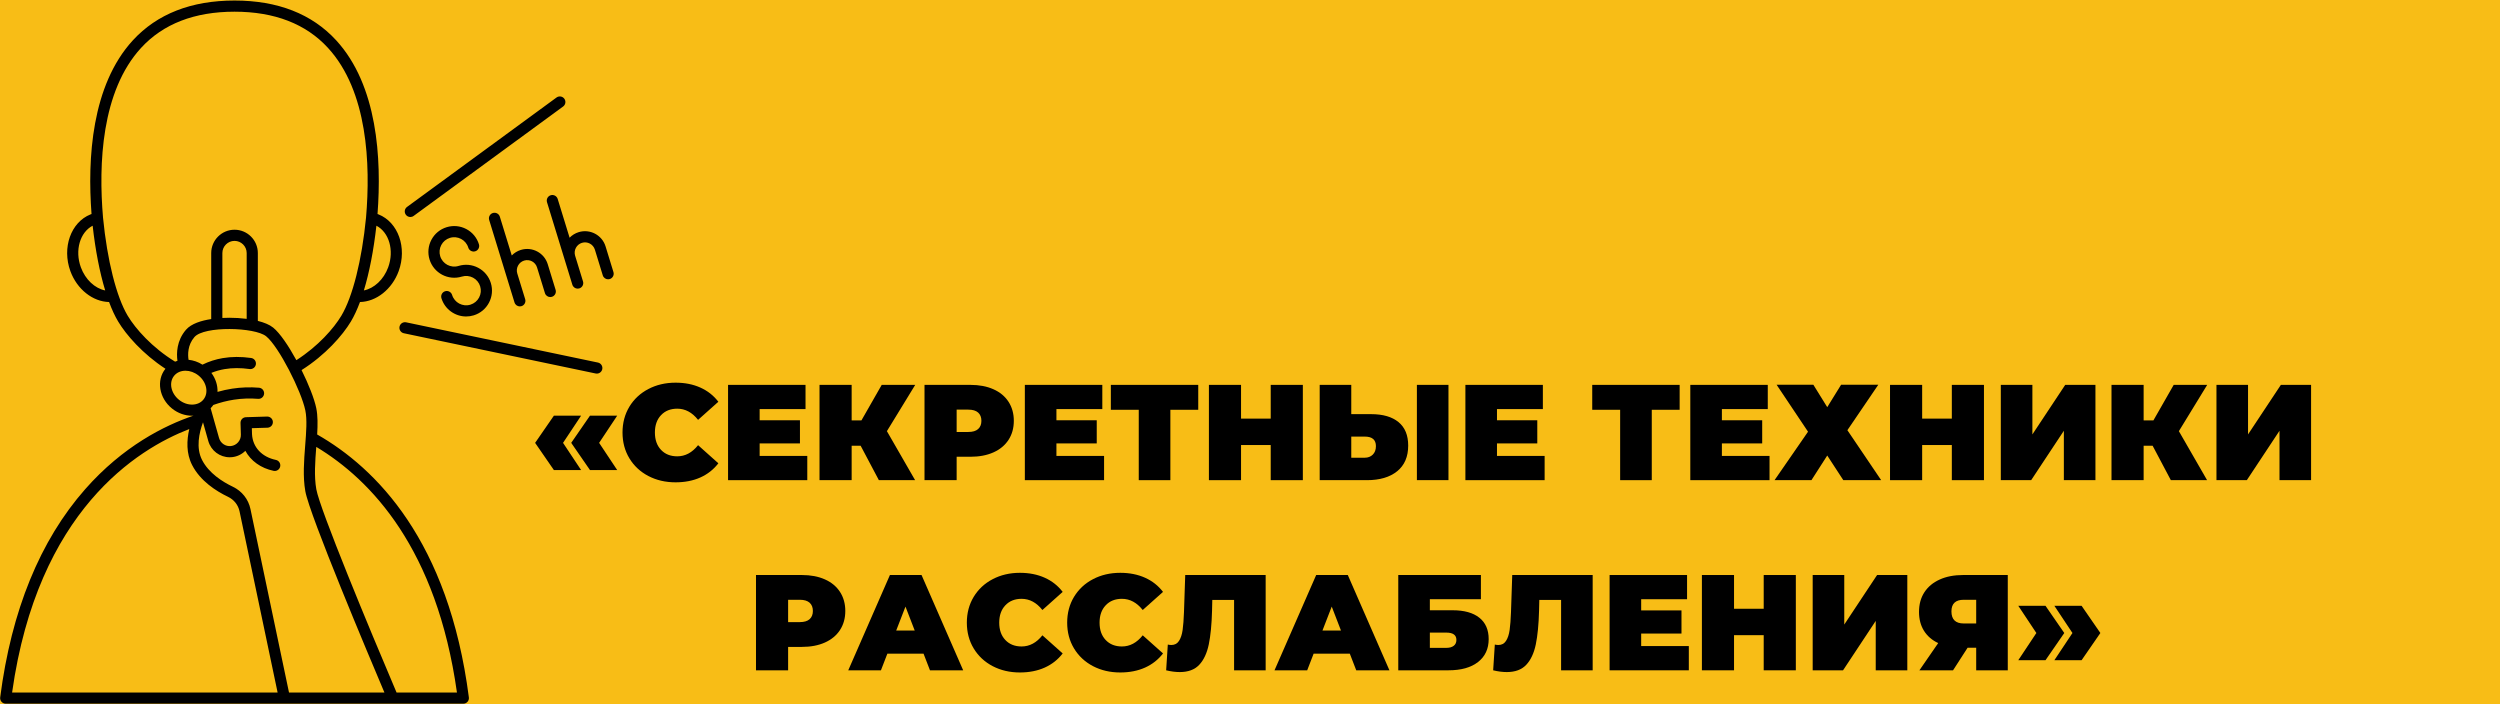 <?xml version="1.0" encoding="UTF-8"?> <svg xmlns="http://www.w3.org/2000/svg" xmlns:xlink="http://www.w3.org/1999/xlink" width="1420" zoomAndPan="magnify" viewBox="0 0 1065 300" height="400" preserveAspectRatio="xMidYMid meet" version="1.0"><defs><g></g><clipPath id="259b856c0c"><path d="M 0 0 L 261.75 0 L 261.75 300 L 0 300 Z M 0 0 " clip-rule="nonzero"></path></clipPath></defs><rect x="-106.5" width="1278" fill="#ffffff" y="-30" height="360" fill-opacity="1"></rect><rect x="-106.5" width="1278" fill="#f8bd16" y="-30" height="360" fill-opacity="1"></rect><g fill="#000000" fill-opacity="1"><g transform="translate(226.509, 204.55)"><g><path d="M 1.453 -15.891 L 9.453 -27.484 L 21.047 -27.484 L 13.344 -15.891 L 21.047 -4.297 L 9.453 -4.297 Z M 16.828 -15.891 L 24.828 -27.484 L 36.422 -27.484 L 28.719 -15.891 L 36.422 -4.297 L 24.828 -4.297 Z M 16.828 -15.891 "></path></g></g></g><g fill="#000000" fill-opacity="1"><g transform="translate(263.801, 204.55)"><g><path d="M 24 0.922 C 19.707 0.922 15.844 0.023 12.406 -1.766 C 8.969 -3.566 6.27 -6.082 4.312 -9.312 C 2.363 -12.539 1.391 -16.203 1.391 -20.297 C 1.391 -24.398 2.363 -28.066 4.312 -31.297 C 6.27 -34.523 8.969 -37.035 12.406 -38.828 C 15.844 -40.629 19.707 -41.531 24 -41.531 C 27.945 -41.531 31.469 -40.832 34.562 -39.438 C 37.656 -38.051 40.207 -36.039 42.219 -33.406 L 33.578 -25.688 C 31.066 -28.863 28.109 -30.453 24.703 -30.453 C 21.836 -30.453 19.535 -29.531 17.797 -27.688 C 16.055 -25.852 15.188 -23.391 15.188 -20.297 C 15.188 -17.203 16.055 -14.738 17.797 -12.906 C 19.535 -11.07 21.836 -10.156 24.703 -10.156 C 28.109 -10.156 31.066 -11.738 33.578 -14.906 L 42.219 -7.188 C 40.207 -4.562 37.656 -2.551 34.562 -1.156 C 31.469 0.227 27.945 0.922 24 0.922 Z M 24 0.922 "></path></g></g></g><g fill="#000000" fill-opacity="1"><g transform="translate(306.544, 204.55)"><g><path d="M 37.359 -10.328 L 37.359 0 L 3.609 0 L 3.609 -40.594 L 36.609 -40.594 L 36.609 -30.281 L 17.062 -30.281 L 17.062 -25.516 L 34.234 -25.516 L 34.234 -15.656 L 17.062 -15.656 L 17.062 -10.328 Z M 37.359 -10.328 "></path></g></g></g><g fill="#000000" fill-opacity="1"><g transform="translate(345.866, 204.55)"><g><path d="M 31.953 -20.875 L 43.969 0 L 28.531 0 L 20.766 -14.672 L 16.938 -14.672 L 16.938 0 L 3.25 0 L 3.25 -40.594 L 16.938 -40.594 L 16.938 -25.469 L 21.109 -25.469 L 29.75 -40.594 L 44.016 -40.594 Z M 31.953 -20.875 "></path></g></g></g><g fill="#000000" fill-opacity="1"><g transform="translate(390.233, 204.55)"><g><path d="M 23.156 -40.594 C 26.906 -40.594 30.172 -39.973 32.953 -38.734 C 35.734 -37.504 37.879 -35.727 39.391 -33.406 C 40.898 -31.082 41.656 -28.375 41.656 -25.281 C 41.656 -22.188 40.898 -19.477 39.391 -17.156 C 37.879 -14.844 35.734 -13.066 32.953 -11.828 C 30.172 -10.586 26.906 -9.969 23.156 -9.969 L 17.297 -9.969 L 17.297 0 L 3.609 0 L 3.609 -40.594 Z M 22.281 -20.531 C 24.133 -20.531 25.523 -20.945 26.453 -21.781 C 27.379 -22.613 27.844 -23.781 27.844 -25.281 C 27.844 -26.789 27.379 -27.961 26.453 -28.797 C 25.523 -29.629 24.133 -30.047 22.281 -30.047 L 17.297 -30.047 L 17.297 -20.531 Z M 22.281 -20.531 "></path></g></g></g><g fill="#000000" fill-opacity="1"><g transform="translate(432.976, 204.55)"><g><path d="M 37.359 -10.328 L 37.359 0 L 3.609 0 L 3.609 -40.594 L 36.609 -40.594 L 36.609 -30.281 L 17.062 -30.281 L 17.062 -25.516 L 34.234 -25.516 L 34.234 -15.656 L 17.062 -15.656 L 17.062 -10.328 Z M 37.359 -10.328 "></path></g></g></g><g fill="#000000" fill-opacity="1"><g transform="translate(472.297, 204.55)"><g><path d="M 38.156 -29.984 L 26.281 -29.984 L 26.281 0 L 12.812 0 L 12.812 -29.984 L 0.922 -29.984 L 0.922 -40.594 L 38.156 -40.594 Z M 38.156 -29.984 "></path></g></g></g><g fill="#000000" fill-opacity="1"><g transform="translate(511.387, 204.55)"><g><path d="M 43.625 -40.594 L 43.625 0 L 29.938 0 L 29.938 -14.969 L 17.297 -14.969 L 17.297 0 L 3.609 0 L 3.609 -40.594 L 17.297 -40.594 L 17.297 -26.219 L 29.938 -26.219 L 29.938 -40.594 Z M 43.625 -40.594 "></path></g></g></g><g fill="#000000" fill-opacity="1"><g transform="translate(558.595, 204.55)"><g><path d="M 25.469 -28.125 C 30.531 -28.125 34.43 -26.992 37.172 -24.734 C 39.922 -22.473 41.297 -19.141 41.297 -14.734 C 41.297 -9.973 39.727 -6.328 36.594 -3.797 C 33.469 -1.266 29.176 0 23.719 0 L 3.594 0 L 3.594 -40.594 L 17.047 -40.594 L 17.047 -28.125 Z M 22.797 -9.562 C 24.18 -9.562 25.316 -10 26.203 -10.875 C 27.098 -11.75 27.547 -12.957 27.547 -14.5 C 27.547 -17.207 25.961 -18.562 22.797 -18.562 L 17.047 -18.562 L 17.047 -9.562 Z M 45 -40.594 L 58.453 -40.594 L 58.453 0 L 45 0 Z M 45 -40.594 "></path></g></g></g><g fill="#000000" fill-opacity="1"><g transform="translate(620.651, 204.55)"><g><path d="M 37.359 -10.328 L 37.359 0 L 3.609 0 L 3.609 -40.594 L 36.609 -40.594 L 36.609 -30.281 L 17.062 -30.281 L 17.062 -25.516 L 34.234 -25.516 L 34.234 -15.656 L 17.062 -15.656 L 17.062 -10.328 Z M 37.359 -10.328 "></path></g></g></g><g fill="#000000" fill-opacity="1"><g transform="translate(659.973, 204.55)"><g></g></g></g><g fill="#000000" fill-opacity="1"><g transform="translate(677.372, 204.55)"><g><path d="M 38.156 -29.984 L 26.281 -29.984 L 26.281 0 L 12.812 0 L 12.812 -29.984 L 0.922 -29.984 L 0.922 -40.594 L 38.156 -40.594 Z M 38.156 -29.984 "></path></g></g></g><g fill="#000000" fill-opacity="1"><g transform="translate(716.461, 204.55)"><g><path d="M 37.359 -10.328 L 37.359 0 L 3.609 0 L 3.609 -40.594 L 36.609 -40.594 L 36.609 -30.281 L 17.062 -30.281 L 17.062 -25.516 L 34.234 -25.516 L 34.234 -15.656 L 17.062 -15.656 L 17.062 -10.328 Z M 37.359 -10.328 "></path></g></g></g><g fill="#000000" fill-opacity="1"><g transform="translate(755.782, 204.55)"><g><path d="M 16.703 -40.656 L 22.625 -31.094 L 28.531 -40.656 L 44.375 -40.656 L 31.203 -21.281 L 45.594 0 L 29.469 0 L 22.625 -10.5 L 15.891 0 L 0.172 0 L 14.438 -20.641 L 1.047 -40.656 Z M 16.703 -40.656 "></path></g></g></g><g fill="#000000" fill-opacity="1"><g transform="translate(801.541, 204.55)"><g><path d="M 43.625 -40.594 L 43.625 0 L 29.938 0 L 29.938 -14.969 L 17.297 -14.969 L 17.297 0 L 3.609 0 L 3.609 -40.594 L 17.297 -40.594 L 17.297 -26.219 L 29.938 -26.219 L 29.938 -40.594 Z M 43.625 -40.594 "></path></g></g></g><g fill="#000000" fill-opacity="1"><g transform="translate(848.75, 204.55)"><g><path d="M 3.594 -40.594 L 17.047 -40.594 L 17.047 -19.484 L 31.031 -40.594 L 43.906 -40.594 L 43.906 0 L 30.453 0 L 30.453 -21.047 L 16.531 0 L 3.594 0 Z M 3.594 -40.594 "></path></g></g></g><g fill="#000000" fill-opacity="1"><g transform="translate(896.249, 204.55)"><g><path d="M 31.953 -20.875 L 43.969 0 L 28.531 0 L 20.766 -14.672 L 16.938 -14.672 L 16.938 0 L 3.25 0 L 3.25 -40.594 L 16.938 -40.594 L 16.938 -25.469 L 21.109 -25.469 L 29.75 -40.594 L 44.016 -40.594 Z M 31.953 -20.875 "></path></g></g></g><g fill="#000000" fill-opacity="1"><g transform="translate(940.616, 204.55)"><g><path d="M 3.594 -40.594 L 17.047 -40.594 L 17.047 -19.484 L 31.031 -40.594 L 43.906 -40.594 L 43.906 0 L 30.453 0 L 30.453 -21.047 L 16.531 0 L 3.594 0 Z M 3.594 -40.594 "></path></g></g></g><g fill="#000000" fill-opacity="1"><g transform="translate(318.443, 285.55)"><g><path d="M 23.156 -40.594 C 26.906 -40.594 30.172 -39.973 32.953 -38.734 C 35.734 -37.504 37.879 -35.727 39.391 -33.406 C 40.898 -31.082 41.656 -28.375 41.656 -25.281 C 41.656 -22.188 40.898 -19.477 39.391 -17.156 C 37.879 -14.844 35.734 -13.066 32.953 -11.828 C 30.172 -10.586 26.906 -9.969 23.156 -9.969 L 17.297 -9.969 L 17.297 0 L 3.609 0 L 3.609 -40.594 Z M 22.281 -20.531 C 24.133 -20.531 25.523 -20.945 26.453 -21.781 C 27.379 -22.613 27.844 -23.781 27.844 -25.281 C 27.844 -26.789 27.379 -27.961 26.453 -28.797 C 25.523 -29.629 24.133 -30.047 22.281 -30.047 L 17.297 -30.047 L 17.297 -20.531 Z M 22.281 -20.531 "></path></g></g></g><g fill="#000000" fill-opacity="1"><g transform="translate(361.186, 285.55)"><g><path d="M 32.25 -7.078 L 16.828 -7.078 L 14.094 0 L 0.172 0 L 17.922 -40.594 L 31.391 -40.594 L 49.125 0 L 34.984 0 Z M 28.484 -16.938 L 24.547 -27.141 L 20.594 -16.938 Z M 28.484 -16.938 "></path></g></g></g><g fill="#000000" fill-opacity="1"><g transform="translate(410.483, 285.55)"><g><path d="M 24 0.922 C 19.707 0.922 15.844 0.023 12.406 -1.766 C 8.969 -3.566 6.27 -6.082 4.312 -9.312 C 2.363 -12.539 1.391 -16.203 1.391 -20.297 C 1.391 -24.398 2.363 -28.066 4.312 -31.297 C 6.27 -34.523 8.969 -37.035 12.406 -38.828 C 15.844 -40.629 19.707 -41.531 24 -41.531 C 27.945 -41.531 31.469 -40.832 34.562 -39.438 C 37.656 -38.051 40.207 -36.039 42.219 -33.406 L 33.578 -25.688 C 31.066 -28.863 28.109 -30.453 24.703 -30.453 C 21.836 -30.453 19.535 -29.531 17.797 -27.688 C 16.055 -25.852 15.188 -23.391 15.188 -20.297 C 15.188 -17.203 16.055 -14.738 17.797 -12.906 C 19.535 -11.07 21.836 -10.156 24.703 -10.156 C 28.109 -10.156 31.066 -11.738 33.578 -14.906 L 42.219 -7.188 C 40.207 -4.562 37.656 -2.551 34.562 -1.156 C 31.469 0.227 27.945 0.922 24 0.922 Z M 24 0.922 "></path></g></g></g><g fill="#000000" fill-opacity="1"><g transform="translate(453.226, 285.55)"><g><path d="M 24 0.922 C 19.707 0.922 15.844 0.023 12.406 -1.766 C 8.969 -3.566 6.27 -6.082 4.312 -9.312 C 2.363 -12.539 1.391 -16.203 1.391 -20.297 C 1.391 -24.398 2.363 -28.066 4.312 -31.297 C 6.27 -34.523 8.969 -37.035 12.406 -38.828 C 15.844 -40.629 19.707 -41.531 24 -41.531 C 27.945 -41.531 31.469 -40.832 34.562 -39.438 C 37.656 -38.051 40.207 -36.039 42.219 -33.406 L 33.578 -25.688 C 31.066 -28.863 28.109 -30.453 24.703 -30.453 C 21.836 -30.453 19.535 -29.531 17.797 -27.688 C 16.055 -25.852 15.188 -23.391 15.188 -20.297 C 15.188 -17.203 16.055 -14.738 17.797 -12.906 C 19.535 -11.07 21.836 -10.156 24.703 -10.156 C 28.109 -10.156 31.066 -11.738 33.578 -14.906 L 42.219 -7.188 C 40.207 -4.562 37.656 -2.551 34.562 -1.156 C 31.469 0.227 27.945 0.922 24 0.922 Z M 24 0.922 "></path></g></g></g><g fill="#000000" fill-opacity="1"><g transform="translate(495.969, 285.55)"><g><path d="M 43.203 -40.594 L 43.203 0 L 29.75 0 L 29.75 -29.984 L 20.469 -29.984 L 20.359 -25.281 C 20.203 -19.488 19.738 -14.734 18.969 -11.016 C 18.195 -7.305 16.844 -4.414 14.906 -2.344 C 12.969 -0.281 10.203 0.75 6.609 0.75 C 4.797 0.75 2.863 0.5 0.812 0 L 1.516 -10.969 C 2.016 -10.844 2.516 -10.781 3.016 -10.781 C 4.441 -10.781 5.531 -11.359 6.281 -12.516 C 7.039 -13.68 7.555 -15.227 7.828 -17.156 C 8.098 -19.094 8.289 -21.629 8.406 -24.766 L 8.938 -40.594 Z M 43.203 -40.594 "></path></g></g></g><g fill="#000000" fill-opacity="1"><g transform="translate(542.772, 285.55)"><g><path d="M 32.25 -7.078 L 16.828 -7.078 L 14.094 0 L 0.172 0 L 17.922 -40.594 L 31.391 -40.594 L 49.125 0 L 34.984 0 Z M 28.484 -16.938 L 24.547 -27.141 L 20.594 -16.938 Z M 28.484 -16.938 "></path></g></g></g><g fill="#000000" fill-opacity="1"><g transform="translate(592.069, 285.55)"><g><path d="M 3.594 -40.594 L 38.797 -40.594 L 38.797 -30.281 L 17.047 -30.281 L 17.047 -25.578 L 26.734 -25.578 C 31.68 -25.578 35.477 -24.52 38.125 -22.406 C 40.781 -20.301 42.109 -17.258 42.109 -13.281 C 42.109 -9.145 40.598 -5.895 37.578 -3.531 C 34.566 -1.176 30.375 0 25 0 L 3.594 0 Z M 24.062 -9.562 C 25.414 -9.562 26.469 -9.852 27.219 -10.438 C 27.977 -11.02 28.359 -11.852 28.359 -12.938 C 28.359 -15.02 26.926 -16.062 24.062 -16.062 L 17.047 -16.062 L 17.047 -9.562 Z M 24.062 -9.562 "></path></g></g></g><g fill="#000000" fill-opacity="1"><g transform="translate(635.276, 285.55)"><g><path d="M 43.203 -40.594 L 43.203 0 L 29.75 0 L 29.75 -29.984 L 20.469 -29.984 L 20.359 -25.281 C 20.203 -19.488 19.738 -14.734 18.969 -11.016 C 18.195 -7.305 16.844 -4.414 14.906 -2.344 C 12.969 -0.281 10.203 0.75 6.609 0.75 C 4.797 0.75 2.863 0.5 0.812 0 L 1.516 -10.969 C 2.016 -10.844 2.516 -10.781 3.016 -10.781 C 4.441 -10.781 5.531 -11.359 6.281 -12.516 C 7.039 -13.68 7.555 -15.227 7.828 -17.156 C 8.098 -19.094 8.289 -21.629 8.406 -24.766 L 8.938 -40.594 Z M 43.203 -40.594 "></path></g></g></g><g fill="#000000" fill-opacity="1"><g transform="translate(682.079, 285.55)"><g><path d="M 37.359 -10.328 L 37.359 0 L 3.609 0 L 3.609 -40.594 L 36.609 -40.594 L 36.609 -30.281 L 17.062 -30.281 L 17.062 -25.516 L 34.234 -25.516 L 34.234 -15.656 L 17.062 -15.656 L 17.062 -10.328 Z M 37.359 -10.328 "></path></g></g></g><g fill="#000000" fill-opacity="1"><g transform="translate(721.4, 285.55)"><g><path d="M 43.625 -40.594 L 43.625 0 L 29.938 0 L 29.938 -14.969 L 17.297 -14.969 L 17.297 0 L 3.609 0 L 3.609 -40.594 L 17.297 -40.594 L 17.297 -26.219 L 29.938 -26.219 L 29.938 -40.594 Z M 43.625 -40.594 "></path></g></g></g><g fill="#000000" fill-opacity="1"><g transform="translate(768.609, 285.55)"><g><path d="M 3.594 -40.594 L 17.047 -40.594 L 17.047 -19.484 L 31.031 -40.594 L 43.906 -40.594 L 43.906 0 L 30.453 0 L 30.453 -21.047 L 16.531 0 L 3.594 0 Z M 3.594 -40.594 "></path></g></g></g><g fill="#000000" fill-opacity="1"><g transform="translate(816.108, 285.55)"><g><path d="M 39.203 -40.594 L 39.203 0 L 25.75 0 L 25.75 -9.625 L 22.094 -9.625 L 15.891 0 L 1.562 0 L 9.562 -11.594 C 6.938 -12.832 4.914 -14.582 3.5 -16.844 C 2.094 -19.102 1.391 -21.781 1.391 -24.875 C 1.391 -28.094 2.148 -30.879 3.672 -33.234 C 5.203 -35.586 7.379 -37.398 10.203 -38.672 C 13.023 -39.953 16.352 -40.594 20.188 -40.594 Z M 20.422 -30.047 C 16.941 -30.047 15.203 -28.398 15.203 -25.109 C 15.203 -21.672 16.941 -19.953 20.422 -19.953 L 25.75 -19.953 L 25.75 -30.047 Z M 20.422 -30.047 "></path></g></g></g><g fill="#000000" fill-opacity="1"><g transform="translate(858.909, 285.55)"><g><path d="M 0.875 -4.297 L 8.578 -15.891 L 0.875 -27.484 L 12.469 -27.484 L 20.469 -15.891 L 12.469 -4.297 Z M 16.25 -4.297 L 23.953 -15.891 L 16.25 -27.484 L 27.844 -27.484 L 35.844 -15.891 L 27.844 -4.297 Z M 16.25 -4.297 "></path></g></g></g><g clip-path="url(#259b856c0c)"><path fill="#000000" d="M 135.113 185.09 C 135.359 180.961 135.402 177.121 134.73 173.879 C 133.895 169.824 131.461 163.695 128.465 157.66 C 138.633 151.234 145.941 142.871 149.488 136.957 C 150.863 134.664 152.156 131.871 153.352 128.66 C 160.273 128.52 167 123.266 169.836 115.5 C 173.477 105.527 169.637 94.691 161.277 91.34 C 161.129 91.277 160.977 91.223 160.824 91.172 C 162.613 67.609 160.836 36.371 143.215 17.176 C 132.891 5.93 118.32 0.227 99.91 0.227 C 81.496 0.227 66.926 5.93 56.602 17.176 C 38.988 36.363 37.203 67.59 38.992 91.172 C 38.84 91.227 38.691 91.281 38.539 91.34 C 30.18 94.691 26.34 105.531 29.98 115.5 C 32.816 123.266 39.543 128.52 46.465 128.66 C 47.66 131.871 48.953 134.664 50.328 136.957 C 53.773 142.699 60.773 150.75 70.48 157.094 C 70.469 157.109 70.453 157.121 70.441 157.137 C 66.508 162.035 67.785 169.613 73.285 174.031 C 75.852 176.09 78.887 177.105 81.797 177.105 C 82.004 177.105 82.211 177.082 82.418 177.074 C 70.082 181.254 52.438 190.055 36.285 208.398 C 17.039 230.262 4.855 260.105 0.078 297.09 C -0.008 297.77 0.199 298.453 0.652 298.965 C 1.102 299.477 1.754 299.773 2.438 299.773 L 197.379 299.773 C 198.062 299.773 198.715 299.477 199.164 298.965 C 199.617 298.453 199.824 297.77 199.738 297.09 C 191.117 230.344 160.133 199.375 135.113 185.09 Z M 165.371 113.871 C 163.457 119.109 159.371 122.863 155.008 123.727 C 157.336 116.062 159.176 106.637 160.348 96.152 C 165.742 98.953 168.004 106.652 165.371 113.871 Z M 34.445 113.871 C 31.812 106.652 34.074 98.957 39.469 96.152 C 40.637 106.633 42.48 116.059 44.812 123.73 C 40.441 122.867 36.359 119.109 34.445 113.871 Z M 54.406 134.512 C 49.594 126.488 45.66 110.863 43.891 92.738 C 41.934 69.926 43.16 38.855 60.105 20.395 C 69.492 10.164 82.883 4.98 99.91 4.98 C 116.934 4.98 130.324 10.164 139.715 20.395 C 156.66 38.855 157.883 69.926 155.93 92.711 C 154.156 110.863 150.223 126.488 145.41 134.512 C 142.188 139.887 135.543 147.488 126.258 153.43 C 122.922 147.32 119.234 141.875 116.367 139.559 C 114.801 138.293 112.477 137.363 109.84 136.707 L 109.84 107.793 C 109.84 102.316 105.387 97.863 99.91 97.863 C 94.434 97.863 89.977 102.316 89.977 107.793 L 89.977 135.922 C 85.879 136.547 81.512 137.836 79.223 140.484 C 75.207 145.133 75.16 150.559 75.594 153.707 C 75.25 153.812 74.914 153.93 74.586 154.066 C 64.766 148.039 57.75 140.082 54.406 134.512 Z M 105.086 107.793 L 105.086 135.828 C 102.602 135.512 100.059 135.367 97.742 135.367 C 97.719 135.367 97.695 135.367 97.668 135.367 C 96.875 135.371 95.871 135.387 94.73 135.449 L 94.73 107.793 C 94.73 104.938 97.055 102.617 99.91 102.617 C 102.762 102.617 105.086 104.941 105.086 107.793 Z M 76.262 170.324 C 72.805 167.547 71.859 162.969 74.148 160.113 C 75.316 158.66 77.102 157.93 79.027 157.93 C 80.887 157.93 82.875 158.609 84.574 159.973 C 88.031 162.746 88.977 167.328 86.688 170.18 C 84.398 173.035 79.719 173.098 76.262 170.324 Z M 5.156 295.016 C 16.047 217.527 58.566 191.277 80.637 182.777 C 79.527 187.512 79.277 193.109 81.852 198.125 C 85.336 204.918 92.086 209.223 97.133 211.637 C 99.684 212.855 101.473 215.113 102.043 217.824 L 118.262 295.016 Z M 123.117 295.016 L 106.695 216.848 C 105.816 212.676 103.082 209.211 99.188 207.348 C 94.797 205.25 88.961 201.566 86.082 195.953 C 83.418 190.762 84.82 184.379 86.48 179.898 L 88.738 187.883 C 89.906 192.023 93.645 194.797 97.855 194.797 C 98.203 194.797 98.551 194.781 98.906 194.742 C 101.094 194.5 103.043 193.512 104.52 192.051 C 106.836 196.316 111.094 199.441 116.555 200.578 C 116.715 200.609 116.879 200.629 117.039 200.629 C 118.141 200.629 119.133 199.855 119.363 198.73 C 119.629 197.445 118.805 196.188 117.52 195.922 C 111.535 194.68 107.645 190.484 107.359 184.977 L 107.285 182.406 L 113.941 182.203 C 115.254 182.164 116.285 181.07 116.246 179.758 C 116.207 178.445 115.113 177.434 113.797 177.453 L 104.766 177.727 C 103.453 177.766 102.422 178.859 102.461 180.172 L 102.609 185.164 C 102.684 187.617 100.828 189.75 98.387 190.016 C 96.078 190.266 93.945 188.828 93.312 186.59 L 89.727 173.895 C 89.957 173.66 90.184 173.418 90.395 173.156 C 90.559 172.953 90.699 172.738 90.848 172.523 C 93.77 171.48 96.727 170.711 99.652 170.266 C 103.047 169.746 106.508 169.625 109.945 169.906 C 111.246 170.023 112.398 169.039 112.508 167.73 C 112.613 166.422 111.641 165.273 110.332 165.168 C 106.531 164.855 102.691 164.988 98.934 165.562 C 96.848 165.883 94.754 166.344 92.664 166.938 C 92.766 164.164 91.859 161.285 90.035 158.848 C 91.832 158.117 93.723 157.574 95.684 157.242 C 98.953 156.688 102.531 156.676 106.32 157.211 C 107.621 157.395 108.824 156.488 109.008 155.188 C 109.191 153.887 108.285 152.684 106.984 152.5 C 102.711 151.898 98.641 151.918 94.887 152.555 C 91.844 153.07 88.945 154.008 86.242 155.344 C 84.383 154.16 82.344 153.477 80.324 153.27 C 79.98 151.078 79.883 146.996 82.82 143.594 C 86.965 138.801 108.539 139.352 113.383 143.258 C 118.762 147.605 128.367 166.586 130.074 174.844 C 130.875 178.707 130.457 184.066 130.012 189.742 C 129.5 196.293 128.973 203.066 130.062 209.234 C 131.871 219.465 157.363 279.926 163.766 295.02 L 123.117 295.02 Z M 168.934 295.016 C 157.414 267.969 136.266 216.992 134.746 208.406 C 133.773 202.91 134.25 196.547 134.73 190.375 C 158.094 204.414 186.066 233.797 194.66 295.016 Z M 204.098 126.738 C 204.879 125.266 205.043 123.57 204.551 121.977 C 204.062 120.379 202.98 119.066 201.504 118.285 C 200.027 117.504 198.336 117.344 196.738 117.832 C 190.93 119.613 184.766 116.344 182.984 110.539 C 182.121 107.73 182.402 104.75 183.781 102.152 C 185.16 99.555 187.465 97.648 190.273 96.785 C 193.086 95.926 196.062 96.207 198.66 97.582 C 201.262 98.961 203.164 101.266 204.031 104.078 C 204.414 105.332 203.711 106.664 202.453 107.051 C 201.199 107.434 199.871 106.73 199.484 105.473 C 198.473 102.18 194.965 100.32 191.672 101.332 C 190.074 101.824 188.766 102.906 187.98 104.383 C 187.199 105.855 187.039 107.551 187.527 109.145 C 188.539 112.441 192.047 114.301 195.344 113.289 C 198.152 112.426 201.133 112.707 203.73 114.086 C 206.328 115.461 208.234 117.77 209.098 120.578 C 209.961 123.391 209.676 126.367 208.301 128.965 C 206.922 131.566 204.617 133.469 201.805 134.336 C 200.73 134.664 199.648 134.82 198.578 134.82 C 193.871 134.82 189.504 131.773 188.051 127.043 C 187.664 125.785 188.367 124.457 189.625 124.07 C 190.879 123.688 192.211 124.391 192.594 125.645 C 193.605 128.941 197.109 130.801 200.406 129.789 C 202.008 129.297 203.316 128.215 204.098 126.738 Z M 220.684 113.152 C 220.133 114.191 220.02 115.383 220.363 116.504 L 223.727 127.453 C 224.109 128.707 223.406 130.039 222.152 130.426 C 221.918 130.496 221.684 130.531 221.453 130.531 C 220.434 130.531 219.496 129.871 219.18 128.848 L 208.391 93.711 C 208.004 92.457 208.707 91.125 209.965 90.738 C 211.219 90.359 212.551 91.059 212.934 92.316 L 218.008 108.832 C 219.066 107.738 220.391 106.922 221.887 106.461 C 226.711 104.977 231.844 107.699 233.328 112.527 L 236.688 123.473 C 237.074 124.727 236.371 126.059 235.113 126.441 C 234.883 126.516 234.648 126.547 234.418 126.547 C 233.398 126.547 232.457 125.891 232.145 124.867 L 228.781 113.922 C 228.07 111.602 225.602 110.293 223.281 111.008 C 222.156 111.352 221.234 112.113 220.684 113.152 Z M 261.328 115.906 C 261.715 117.16 261.008 118.492 259.754 118.879 C 259.52 118.949 259.285 118.984 259.055 118.984 C 258.039 118.984 257.098 118.324 256.781 117.301 L 253.422 106.355 C 252.707 104.035 250.242 102.73 247.918 103.441 C 246.797 103.785 245.875 104.547 245.324 105.586 C 244.773 106.625 244.66 107.816 245 108.938 L 248.363 119.887 C 248.75 121.145 248.047 122.473 246.789 122.859 C 246.559 122.93 246.324 122.965 246.09 122.965 C 245.074 122.965 244.133 122.305 243.82 121.285 L 233.027 86.145 C 232.645 84.891 233.348 83.559 234.602 83.176 C 235.859 82.793 237.188 83.496 237.574 84.75 L 242.648 101.266 C 243.707 100.172 245.027 99.355 246.523 98.895 C 251.352 97.414 256.484 100.133 257.969 104.961 Z M 239.887 45.375 L 176.207 91.984 C 175.785 92.297 175.293 92.445 174.809 92.445 C 174.074 92.445 173.352 92.109 172.887 91.473 C 172.109 90.41 172.34 88.926 173.402 88.148 L 237.078 41.539 C 238.137 40.766 239.625 40.992 240.402 42.055 C 241.176 43.113 240.949 44.602 239.887 45.375 Z M 256.566 157.266 C 256.332 158.387 255.344 159.156 254.242 159.156 C 254.082 159.156 253.918 159.137 253.75 159.105 L 172.035 141.965 C 170.75 141.695 169.926 140.434 170.195 139.148 C 170.465 137.863 171.73 137.047 173.012 137.309 L 254.727 154.449 C 256.012 154.719 256.836 155.98 256.566 157.266 Z M 256.566 157.266 " fill-opacity="1" fill-rule="nonzero"></path></g></svg> 